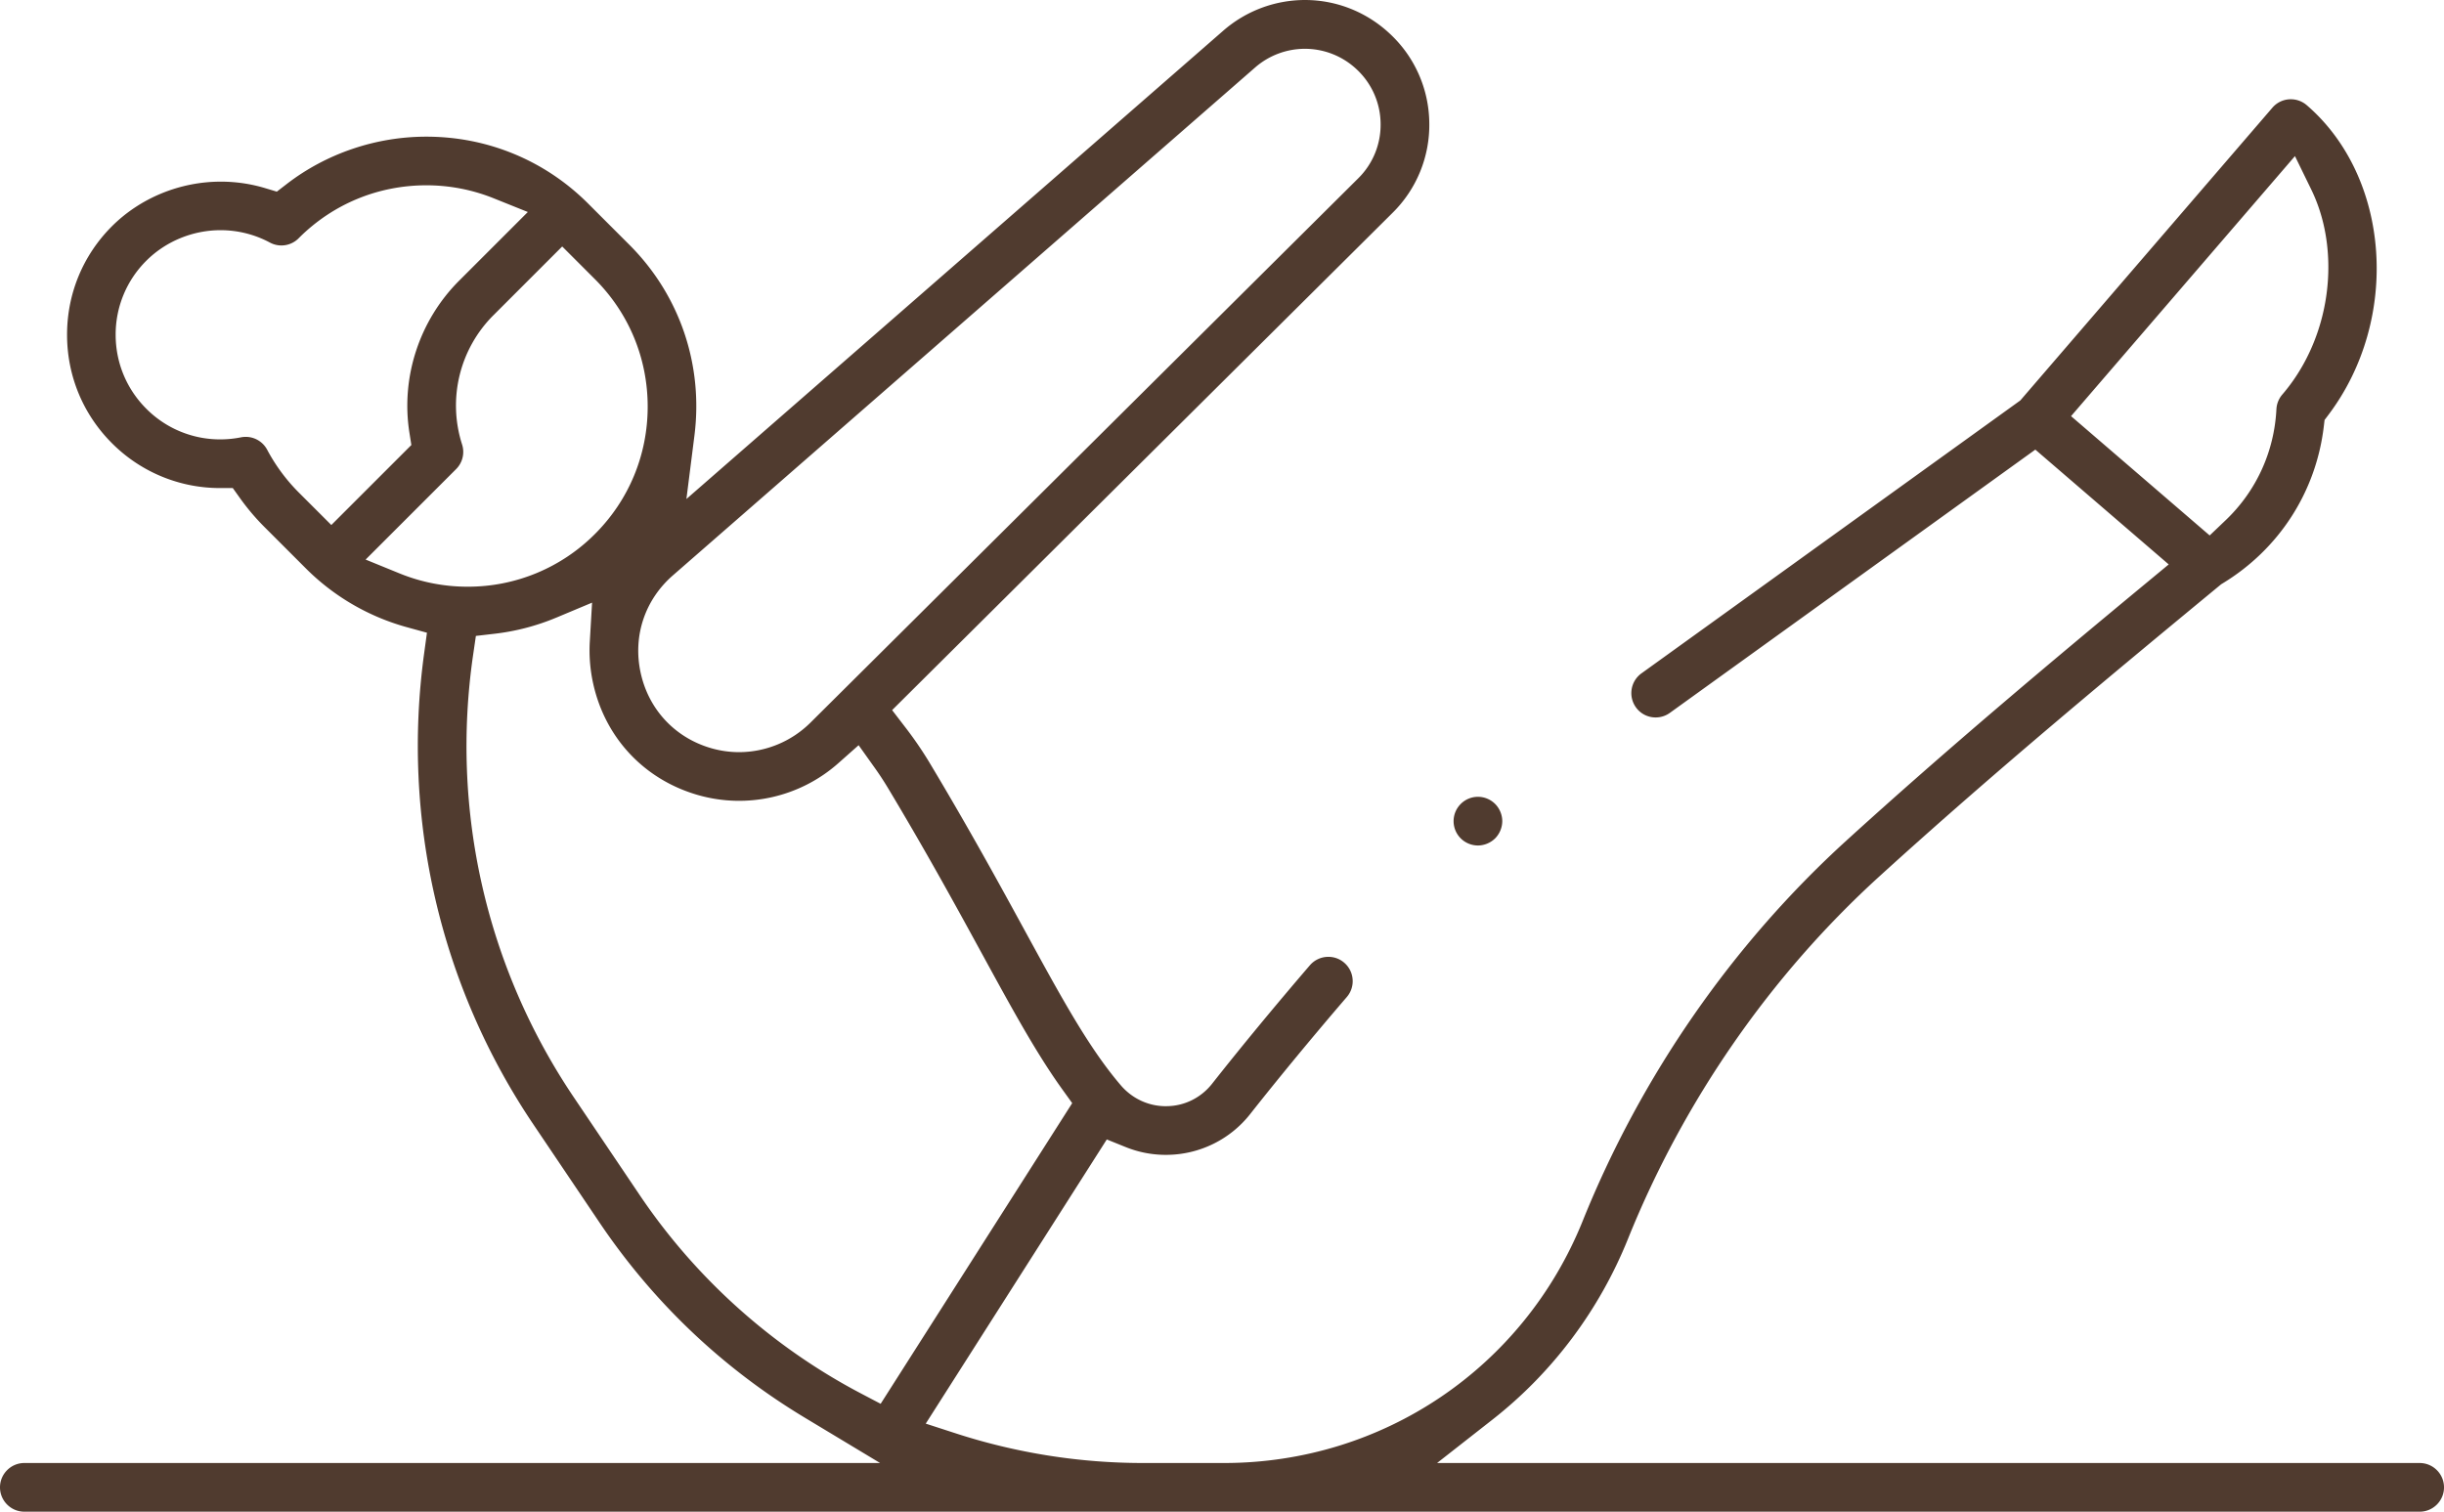 <svg xmlns="http://www.w3.org/2000/svg" viewBox="0 0 314.839 194.782"><path fill="#503b2f" d="M3.136 194.782c-1.73 0-3.136-1.407-3.136-3.136s1.407-3.136 3.136-3.136h110.239l-9.67-5.822c-10.63-6.401-19.542-14.872-26.486-25.178l-8.51-12.632c-11.98-17.779-16.98-39.312-14.079-60.633l.37-2.717-2.644-.729a29.437 29.437 0 0 1-12.96-7.564l-5.321-5.322a29.647 29.647 0 0 1-3.15-3.715l-.937-1.312h-1.613a19.613 19.613 0 0 1-13.96-5.786c-3.725-3.725-5.777-8.686-5.777-13.97 0-5.284 2.052-10.245 5.776-13.97 3.658-3.657 8.772-5.755 14.031-5.755 1.933 0 3.842.279 5.675.827l1.541.462 1.274-.982c5.103-3.936 11.489-6.103 17.982-6.103 7.883 0 15.286 3.06 20.844 8.618l5.322 5.321c6.478 6.479 9.53 15.437 8.374 24.577l-1.033 8.172 69.133-60.322A16.042 16.042 0 0 1 168.097 0c4.084 0 7.985 1.556 10.986 4.383a15.898 15.898 0 0 1 5.04 11.453 15.896 15.896 0 0 1-4.729 11.585l-64.47 64.077 1.68 2.189a48.498 48.498 0 0 1 3.09 4.502c5.143 8.57 9.116 15.846 12.308 21.693 4.807 8.806 8.277 15.162 12.384 19.963 1.461 1.708 3.564 2.688 5.77 2.688.082 0 .16-.001.236-.004 2.223-.041 4.333-1.092 5.744-2.88 3.743-4.75 8.102-10.03 12.603-15.27a3.138 3.138 0 0 1 2.382-1.09c.53 0 1.313.13 2.041.756a3.117 3.117 0 0 1 1.083 2.142 3.116 3.116 0 0 1-.748 2.28c-4.43 5.155-8.73 10.365-12.435 15.064a13.788 13.788 0 0 1-10.586 5.27l-.283.004c-1.791 0-3.54-.34-5.197-1.01l-2.418-.976-23.322 36.617 3.853 1.25a78.168 78.168 0 0 0 24.17 3.824h10.4c20.44 0 38.58-12.25 46.214-31.21 7.523-18.68 19.269-35.622 33.97-48.999 12.916-11.752 26.21-22.905 38.652-33.206l2.861-2.369-17.183-14.793-47.075 33.918a3.108 3.108 0 0 1-1.827.592 3.108 3.108 0 0 1-2.55-1.302 3.14 3.14 0 0 1 .712-4.378l48.808-35.167L292.73 13.88a3.121 3.121 0 0 1 2.376-1.09c.751 0 1.478.27 2.048.76 10.804 9.302 12.091 27.568 2.81 39.888l-.51.676-.1.84c-1.004 8.425-5.753 15.792-13.03 20.213l-.194.118-.175.145c-12.78 10.557-28.687 23.695-43.87 37.51-14.009 12.746-25.203 28.896-32.372 46.703-3.696 9.177-9.726 17.221-17.437 23.263l-7.152 5.604h126.58c1.73 0 3.136 1.407 3.136 3.136s-1.407 3.136-3.136 3.136H3.136Zm68.5-115.19a29.27 29.27 0 0 1-7.94 2.069l-2.392.278-.348 2.383c-2.93 20.045 1.67 40.306 12.953 57.052l8.51 12.631c7.22 10.711 17.065 19.541 28.474 25.535l2.553 1.341 24.676-38.741-1.241-1.725c-3.366-4.674-6.46-10.343-10.379-17.52-3.345-6.126-7.115-13.03-12.186-21.479a39.447 39.447 0 0 0-1.684-2.554l-2.024-2.842-2.61 2.314a19.261 19.261 0 0 1-18.048 4.118c-6.903-1.964-11.958-7.318-13.525-14.32a19.782 19.782 0 0 1-.446-5.465l.292-5.016-4.635 1.942Zm96.459-73.304a9.758 9.758 0 0 0-6.414 2.413l-75 65.439c-3.646 3.182-5.192 7.9-4.135 12.623 1.056 4.721 4.465 8.331 9.12 9.657a12.99 12.99 0 0 0 3.549.495 13.09 13.09 0 0 0 9.162-3.776l70.595-70.165a9.675 9.675 0 0 0 2.879-7.052 9.675 9.675 0 0 0-3.068-6.972 9.725 9.725 0 0 0-6.688-2.662ZM63.58 40.602a16.436 16.436 0 0 0-4.053 16.673 3.126 3.126 0 0 1-.771 3.17L47.099 72.101l4.37 1.783a23.107 23.107 0 0 0 8.77 1.712A23.054 23.054 0 0 0 76.648 68.8c4.377-4.376 6.787-10.204 6.787-16.408 0-6.205-2.41-12.032-6.787-16.41l-4.224-4.224-8.843 8.844ZM266.795 53.62l17.858 15.373 2.056-1.96c3.945-3.757 6.268-8.838 6.542-14.304a3.147 3.147 0 0 1 .755-1.889c3.893-4.522 6.054-10.689 5.93-16.918-.071-3.463-.814-6.668-2.209-9.528l-2.088-4.28-28.844 33.506ZM31.651 56.29c1.162 0 2.222.637 2.768 1.663a23.217 23.217 0 0 0 4.09 5.525l4.172 4.17L52.992 57.34l-.248-1.576c-1.124-7.138 1.27-14.464 6.402-19.597l8.85-8.85-4.407-1.77a23.182 23.182 0 0 0-8.673-1.671c-6.168 0-11.97 2.385-16.337 6.717l-.072.073a3.126 3.126 0 0 1-3.741.586 13.453 13.453 0 0 0-6.353-1.592c-3.577 0-7.063 1.435-9.564 3.936a13.395 13.395 0 0 0-3.95 9.535c0 3.602 1.403 6.988 3.95 9.535a13.383 13.383 0 0 0 9.529 3.949 13.6 13.6 0 0 0 2.66-.264 3.12 3.12 0 0 1 .613-.06Z"/><path fill="#503b2f" d="M190.39 108.942a3.159 3.159 0 0 1-2.217-.918 3.133 3.133 0 0 1-.006-4.427 3.128 3.128 0 0 1 4.432-.014c.585.582.926 1.408.926 2.224a3.2 3.2 0 0 1-.92 2.217 3.199 3.199 0 0 1-2.216.918Z"/></svg>